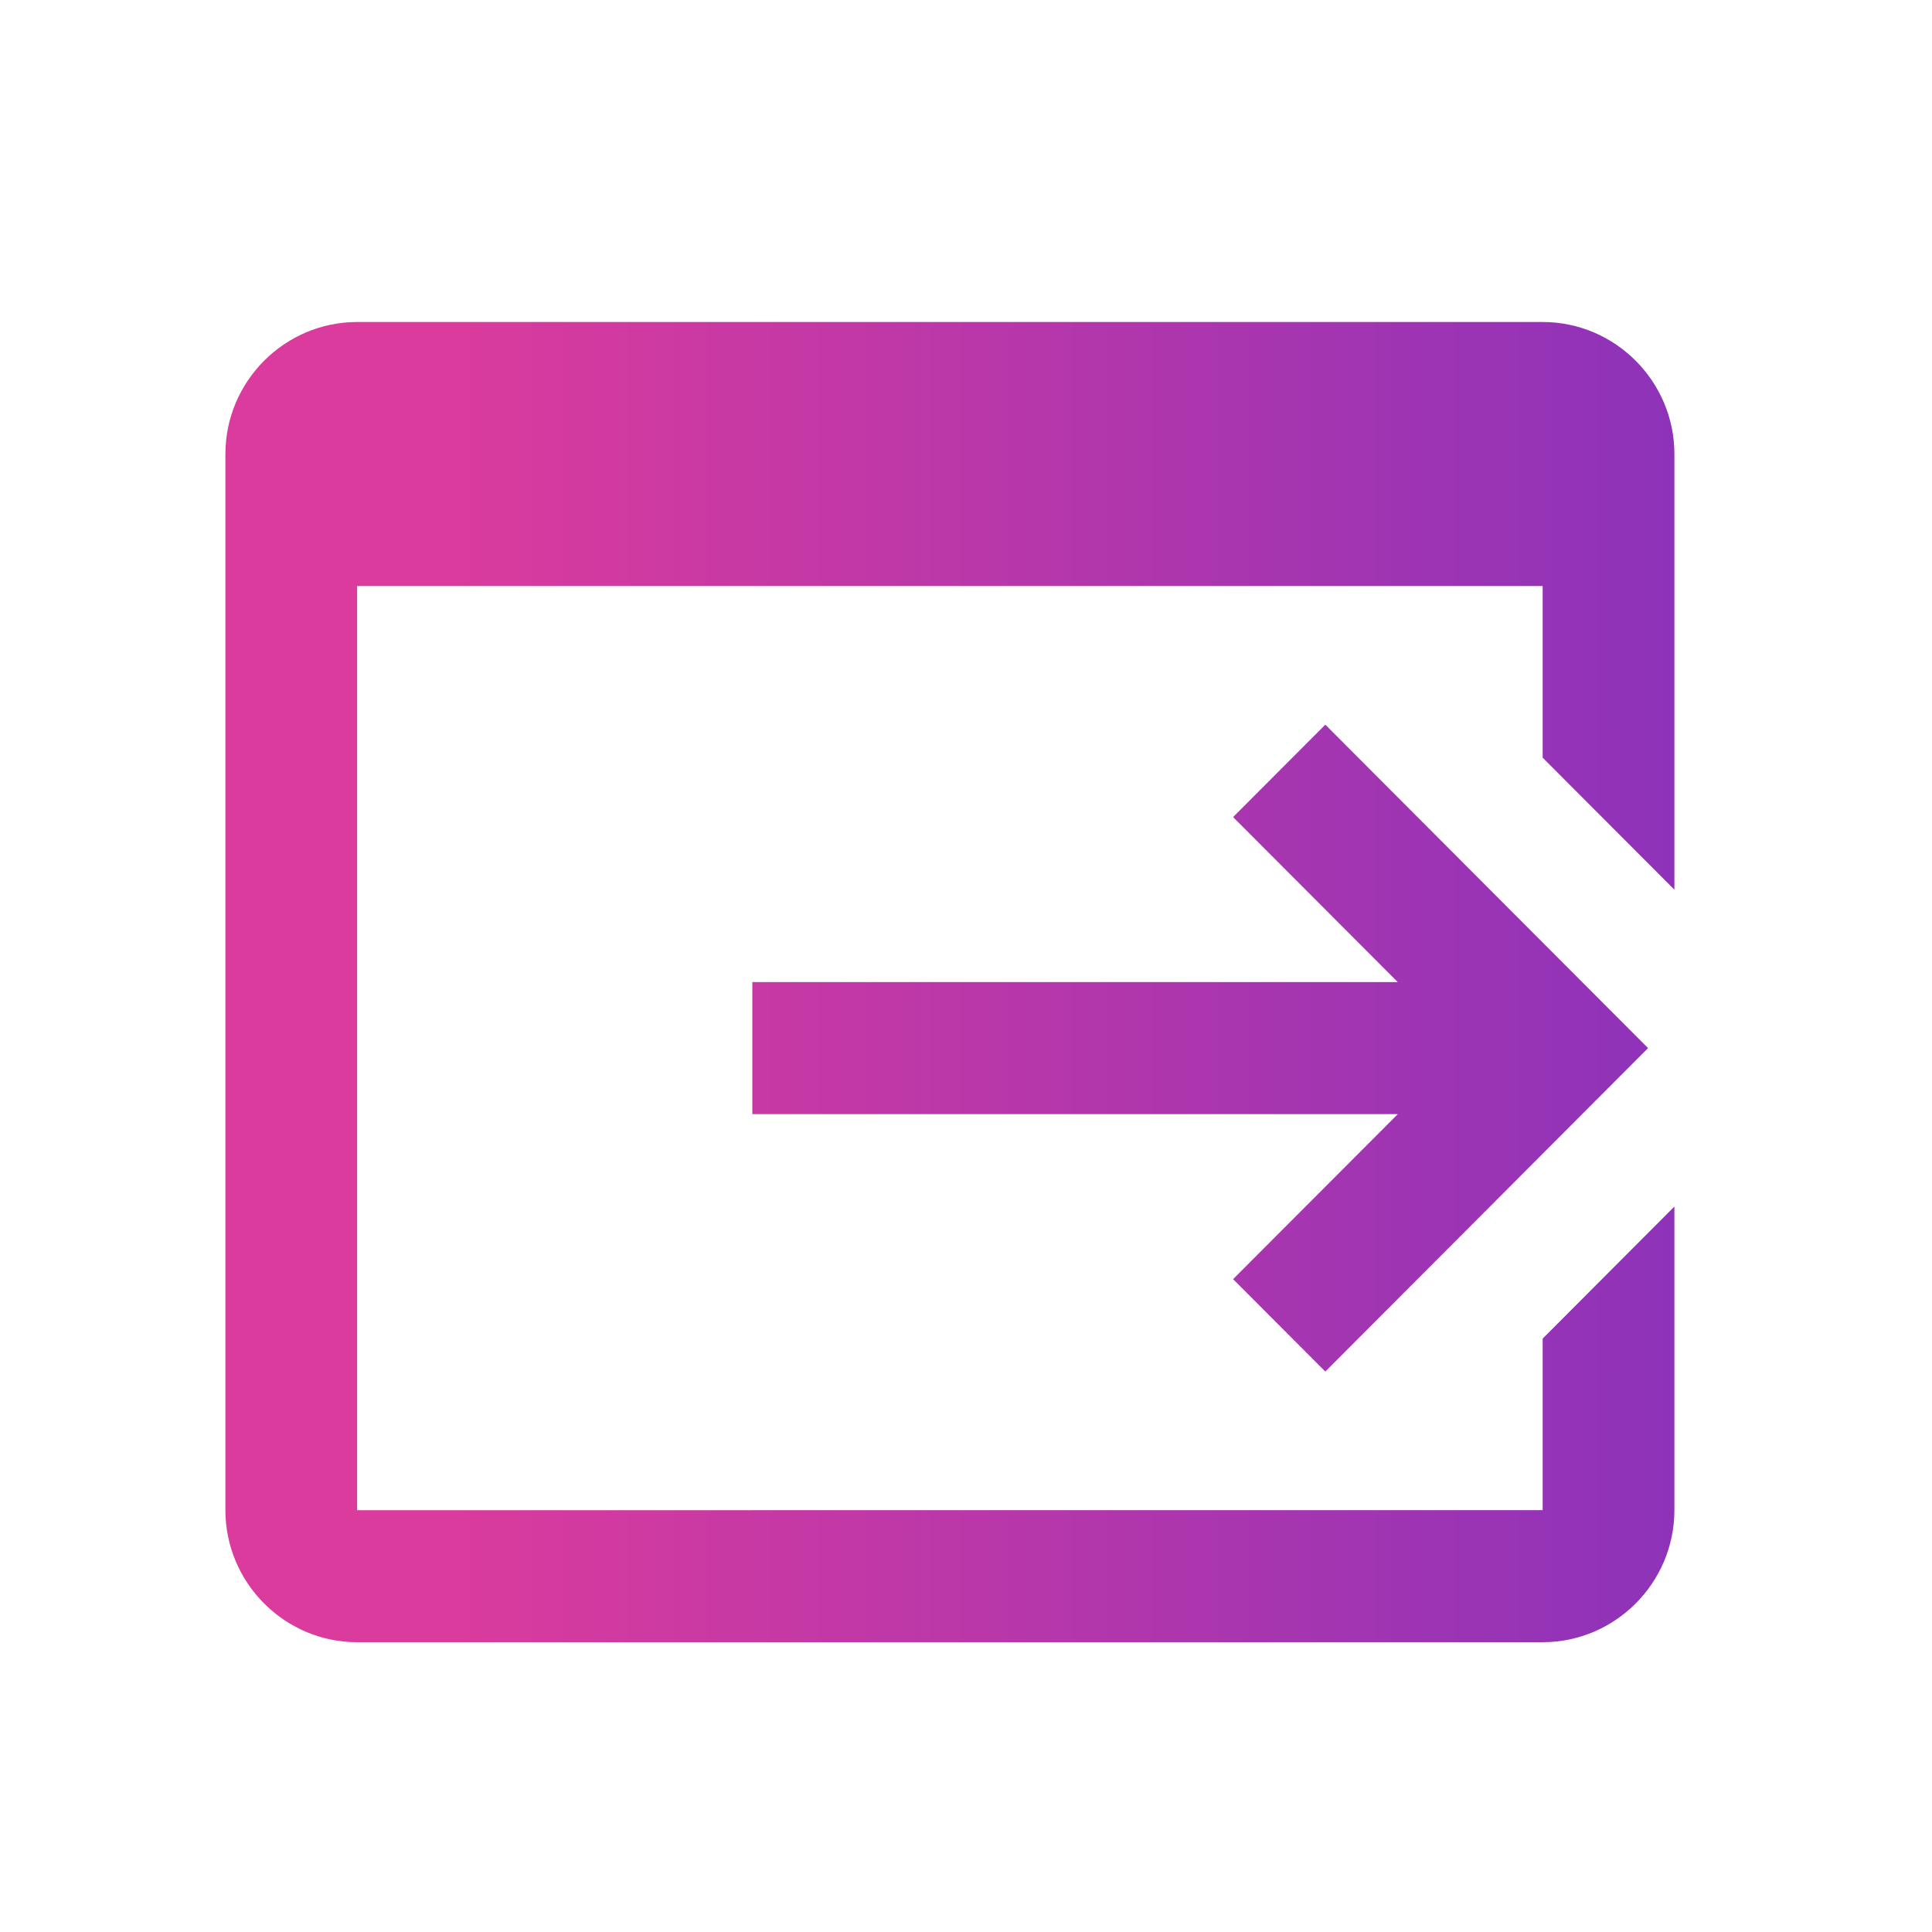 <svg width="60" height="60" viewBox="0 0 60 60" fill="none" xmlns="http://www.w3.org/2000/svg"><path d="M23.364 30.5h20.045l-5.114-5.125 2.864-2.87L51.182 32.55 41.159 42.595l-2.864-2.87L43.41 34.6H23.364v-4.1Zm24.545 11.07v5.33H11.091V18.2h36.818v5.33L52 27.63V14.1c0-2.255-1.84-4.1-4.09-4.1H11.09C8.84 10 7 11.845 7 14.1v32.8c0 2.255 1.84 4.1 4.09 4.1h36.82c2.25 0 4.09-1.845 4.09-4.1v-9.43l-4.09 4.1Z" fill="url(#a)"/><defs><linearGradient id="a" x1="14.292" y1="47.691" x2="63.223" y2="47.691" gradientUnits="userSpaceOnUse"><stop stop-color="#DA3B9D"/><stop offset="1" stop-color="#7730C1"/></linearGradient></defs></svg>